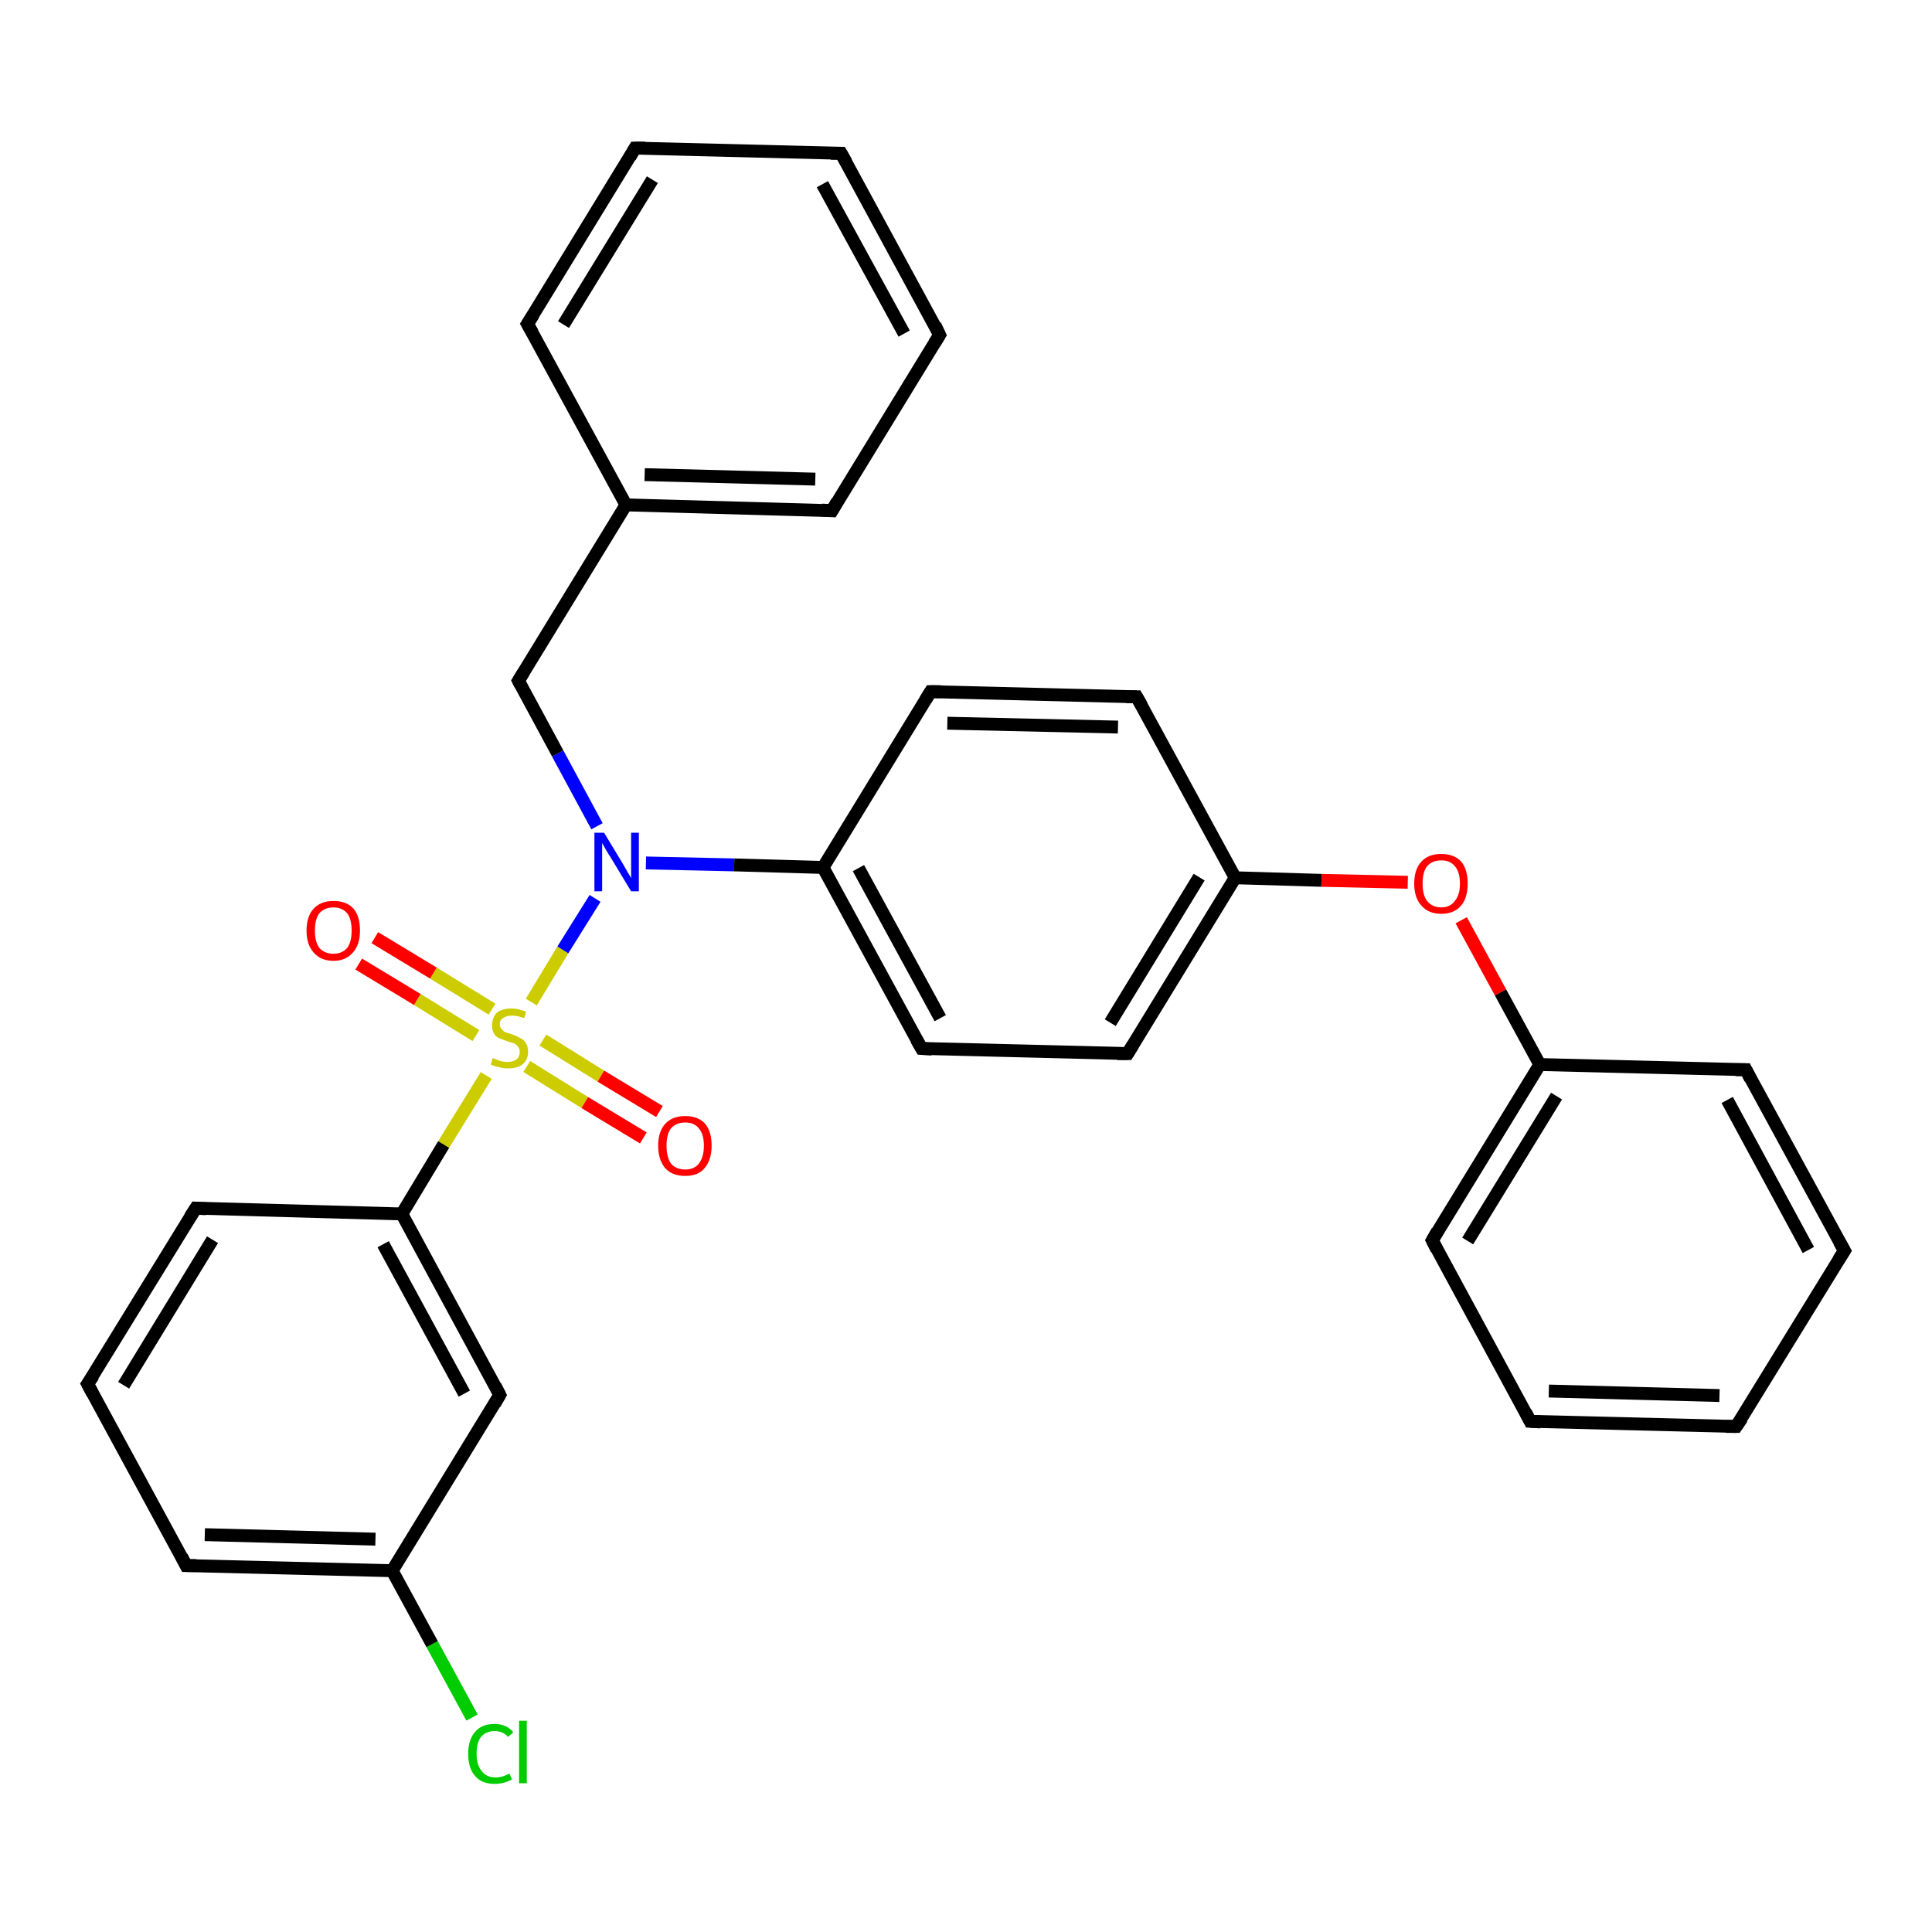 <?xml version='1.0' encoding='iso-8859-1'?>
<svg version='1.1' baseProfile='full'
              xmlns='http://www.w3.org/2000/svg'
                      xmlns:rdkit='http://www.rdkit.org/xml'
                      xmlns:xlink='http://www.w3.org/1999/xlink'
                  xml:space='preserve'
width='300px' height='300px' viewBox='0 0 300 300'>
<!-- END OF HEADER -->
<rect style='opacity:1.0;fill:#FFFFFF;stroke:none' width='300.0' height='300.0' x='0.0' y='0.0'> </rect>
<path class='bond-0 atom-0 atom-1' d='M 73.3,266.7 L 67.1,255.3' style='fill:none;fill-rule:evenodd;stroke:#00CC00;stroke-width:2.0px;stroke-linecap:butt;stroke-linejoin:miter;stroke-opacity:1' />
<path class='bond-0 atom-0 atom-1' d='M 67.1,255.3 L 60.9,243.9' style='fill:none;fill-rule:evenodd;stroke:#000000;stroke-width:2.0px;stroke-linecap:butt;stroke-linejoin:miter;stroke-opacity:1' />
<path class='bond-1 atom-1 atom-2' d='M 60.9,243.9 L 28.9,243.1' style='fill:none;fill-rule:evenodd;stroke:#000000;stroke-width:2.0px;stroke-linecap:butt;stroke-linejoin:miter;stroke-opacity:1' />
<path class='bond-1 atom-1 atom-2' d='M 58.3,239.0 L 31.8,238.3' style='fill:none;fill-rule:evenodd;stroke:#000000;stroke-width:2.0px;stroke-linecap:butt;stroke-linejoin:miter;stroke-opacity:1' />
<path class='bond-2 atom-2 atom-3' d='M 28.9,243.1 L 13.6,214.9' style='fill:none;fill-rule:evenodd;stroke:#000000;stroke-width:2.0px;stroke-linecap:butt;stroke-linejoin:miter;stroke-opacity:1' />
<path class='bond-3 atom-3 atom-4' d='M 13.6,214.9 L 30.4,187.6' style='fill:none;fill-rule:evenodd;stroke:#000000;stroke-width:2.0px;stroke-linecap:butt;stroke-linejoin:miter;stroke-opacity:1' />
<path class='bond-3 atom-3 atom-4' d='M 19.2,215.1 L 33.0,192.5' style='fill:none;fill-rule:evenodd;stroke:#000000;stroke-width:2.0px;stroke-linecap:butt;stroke-linejoin:miter;stroke-opacity:1' />
<path class='bond-4 atom-4 atom-5' d='M 30.4,187.6 L 62.4,188.5' style='fill:none;fill-rule:evenodd;stroke:#000000;stroke-width:2.0px;stroke-linecap:butt;stroke-linejoin:miter;stroke-opacity:1' />
<path class='bond-5 atom-5 atom-6' d='M 62.4,188.5 L 77.6,216.6' style='fill:none;fill-rule:evenodd;stroke:#000000;stroke-width:2.0px;stroke-linecap:butt;stroke-linejoin:miter;stroke-opacity:1' />
<path class='bond-5 atom-5 atom-6' d='M 59.5,193.2 L 72.1,216.4' style='fill:none;fill-rule:evenodd;stroke:#000000;stroke-width:2.0px;stroke-linecap:butt;stroke-linejoin:miter;stroke-opacity:1' />
<path class='bond-6 atom-5 atom-7' d='M 62.4,188.5 L 68.9,177.7' style='fill:none;fill-rule:evenodd;stroke:#000000;stroke-width:2.0px;stroke-linecap:butt;stroke-linejoin:miter;stroke-opacity:1' />
<path class='bond-6 atom-5 atom-7' d='M 68.9,177.7 L 75.5,167.0' style='fill:none;fill-rule:evenodd;stroke:#CCCC00;stroke-width:2.0px;stroke-linecap:butt;stroke-linejoin:miter;stroke-opacity:1' />
<path class='bond-7 atom-7 atom-8' d='M 81.8,165.6 L 90.8,171.2' style='fill:none;fill-rule:evenodd;stroke:#CCCC00;stroke-width:2.0px;stroke-linecap:butt;stroke-linejoin:miter;stroke-opacity:1' />
<path class='bond-7 atom-7 atom-8' d='M 90.8,171.2 L 99.9,176.7' style='fill:none;fill-rule:evenodd;stroke:#FF0000;stroke-width:2.0px;stroke-linecap:butt;stroke-linejoin:miter;stroke-opacity:1' />
<path class='bond-7 atom-7 atom-8' d='M 84.3,161.5 L 93.3,167.1' style='fill:none;fill-rule:evenodd;stroke:#CCCC00;stroke-width:2.0px;stroke-linecap:butt;stroke-linejoin:miter;stroke-opacity:1' />
<path class='bond-7 atom-7 atom-8' d='M 93.3,167.1 L 102.4,172.6' style='fill:none;fill-rule:evenodd;stroke:#FF0000;stroke-width:2.0px;stroke-linecap:butt;stroke-linejoin:miter;stroke-opacity:1' />
<path class='bond-8 atom-7 atom-9' d='M 76.4,156.7 L 67.3,151.1' style='fill:none;fill-rule:evenodd;stroke:#CCCC00;stroke-width:2.0px;stroke-linecap:butt;stroke-linejoin:miter;stroke-opacity:1' />
<path class='bond-8 atom-7 atom-9' d='M 67.3,151.1 L 58.2,145.6' style='fill:none;fill-rule:evenodd;stroke:#FF0000;stroke-width:2.0px;stroke-linecap:butt;stroke-linejoin:miter;stroke-opacity:1' />
<path class='bond-8 atom-7 atom-9' d='M 73.9,160.8 L 64.8,155.2' style='fill:none;fill-rule:evenodd;stroke:#CCCC00;stroke-width:2.0px;stroke-linecap:butt;stroke-linejoin:miter;stroke-opacity:1' />
<path class='bond-8 atom-7 atom-9' d='M 64.8,155.2 L 55.7,149.7' style='fill:none;fill-rule:evenodd;stroke:#FF0000;stroke-width:2.0px;stroke-linecap:butt;stroke-linejoin:miter;stroke-opacity:1' />
<path class='bond-9 atom-7 atom-10' d='M 82.5,155.6 L 87.4,147.5' style='fill:none;fill-rule:evenodd;stroke:#CCCC00;stroke-width:2.0px;stroke-linecap:butt;stroke-linejoin:miter;stroke-opacity:1' />
<path class='bond-9 atom-7 atom-10' d='M 87.4,147.5 L 92.4,139.5' style='fill:none;fill-rule:evenodd;stroke:#0000FF;stroke-width:2.0px;stroke-linecap:butt;stroke-linejoin:miter;stroke-opacity:1' />
<path class='bond-10 atom-10 atom-11' d='M 92.7,128.3 L 86.6,117.0' style='fill:none;fill-rule:evenodd;stroke:#0000FF;stroke-width:2.0px;stroke-linecap:butt;stroke-linejoin:miter;stroke-opacity:1' />
<path class='bond-10 atom-10 atom-11' d='M 86.6,117.0 L 80.5,105.7' style='fill:none;fill-rule:evenodd;stroke:#000000;stroke-width:2.0px;stroke-linecap:butt;stroke-linejoin:miter;stroke-opacity:1' />
<path class='bond-11 atom-11 atom-12' d='M 80.5,105.7 L 97.2,78.4' style='fill:none;fill-rule:evenodd;stroke:#000000;stroke-width:2.0px;stroke-linecap:butt;stroke-linejoin:miter;stroke-opacity:1' />
<path class='bond-12 atom-12 atom-13' d='M 97.2,78.4 L 129.2,79.3' style='fill:none;fill-rule:evenodd;stroke:#000000;stroke-width:2.0px;stroke-linecap:butt;stroke-linejoin:miter;stroke-opacity:1' />
<path class='bond-12 atom-12 atom-13' d='M 100.1,73.7 L 126.6,74.4' style='fill:none;fill-rule:evenodd;stroke:#000000;stroke-width:2.0px;stroke-linecap:butt;stroke-linejoin:miter;stroke-opacity:1' />
<path class='bond-13 atom-13 atom-14' d='M 129.2,79.3 L 145.9,52.0' style='fill:none;fill-rule:evenodd;stroke:#000000;stroke-width:2.0px;stroke-linecap:butt;stroke-linejoin:miter;stroke-opacity:1' />
<path class='bond-14 atom-14 atom-15' d='M 145.9,52.0 L 130.6,23.8' style='fill:none;fill-rule:evenodd;stroke:#000000;stroke-width:2.0px;stroke-linecap:butt;stroke-linejoin:miter;stroke-opacity:1' />
<path class='bond-14 atom-14 atom-15' d='M 140.4,51.8 L 127.7,28.6' style='fill:none;fill-rule:evenodd;stroke:#000000;stroke-width:2.0px;stroke-linecap:butt;stroke-linejoin:miter;stroke-opacity:1' />
<path class='bond-15 atom-15 atom-16' d='M 130.6,23.8 L 98.6,23.0' style='fill:none;fill-rule:evenodd;stroke:#000000;stroke-width:2.0px;stroke-linecap:butt;stroke-linejoin:miter;stroke-opacity:1' />
<path class='bond-16 atom-16 atom-17' d='M 98.6,23.0 L 81.9,50.3' style='fill:none;fill-rule:evenodd;stroke:#000000;stroke-width:2.0px;stroke-linecap:butt;stroke-linejoin:miter;stroke-opacity:1' />
<path class='bond-16 atom-16 atom-17' d='M 101.3,27.9 L 87.5,50.4' style='fill:none;fill-rule:evenodd;stroke:#000000;stroke-width:2.0px;stroke-linecap:butt;stroke-linejoin:miter;stroke-opacity:1' />
<path class='bond-17 atom-10 atom-18' d='M 100.3,134.0 L 114.0,134.3' style='fill:none;fill-rule:evenodd;stroke:#0000FF;stroke-width:2.0px;stroke-linecap:butt;stroke-linejoin:miter;stroke-opacity:1' />
<path class='bond-17 atom-10 atom-18' d='M 114.0,134.3 L 127.8,134.7' style='fill:none;fill-rule:evenodd;stroke:#000000;stroke-width:2.0px;stroke-linecap:butt;stroke-linejoin:miter;stroke-opacity:1' />
<path class='bond-18 atom-18 atom-19' d='M 127.8,134.7 L 143.1,162.8' style='fill:none;fill-rule:evenodd;stroke:#000000;stroke-width:2.0px;stroke-linecap:butt;stroke-linejoin:miter;stroke-opacity:1' />
<path class='bond-18 atom-18 atom-19' d='M 133.3,134.8 L 146.0,158.1' style='fill:none;fill-rule:evenodd;stroke:#000000;stroke-width:2.0px;stroke-linecap:butt;stroke-linejoin:miter;stroke-opacity:1' />
<path class='bond-19 atom-19 atom-20' d='M 143.1,162.8 L 175.1,163.6' style='fill:none;fill-rule:evenodd;stroke:#000000;stroke-width:2.0px;stroke-linecap:butt;stroke-linejoin:miter;stroke-opacity:1' />
<path class='bond-20 atom-20 atom-21' d='M 175.1,163.6 L 191.8,136.3' style='fill:none;fill-rule:evenodd;stroke:#000000;stroke-width:2.0px;stroke-linecap:butt;stroke-linejoin:miter;stroke-opacity:1' />
<path class='bond-20 atom-20 atom-21' d='M 172.4,158.8 L 186.2,136.2' style='fill:none;fill-rule:evenodd;stroke:#000000;stroke-width:2.0px;stroke-linecap:butt;stroke-linejoin:miter;stroke-opacity:1' />
<path class='bond-21 atom-21 atom-22' d='M 191.8,136.3 L 205.2,136.7' style='fill:none;fill-rule:evenodd;stroke:#000000;stroke-width:2.0px;stroke-linecap:butt;stroke-linejoin:miter;stroke-opacity:1' />
<path class='bond-21 atom-21 atom-22' d='M 205.2,136.7 L 218.6,137.0' style='fill:none;fill-rule:evenodd;stroke:#FF0000;stroke-width:2.0px;stroke-linecap:butt;stroke-linejoin:miter;stroke-opacity:1' />
<path class='bond-22 atom-22 atom-23' d='M 226.9,142.9 L 233.0,154.1' style='fill:none;fill-rule:evenodd;stroke:#FF0000;stroke-width:2.0px;stroke-linecap:butt;stroke-linejoin:miter;stroke-opacity:1' />
<path class='bond-22 atom-22 atom-23' d='M 233.0,154.1 L 239.1,165.3' style='fill:none;fill-rule:evenodd;stroke:#000000;stroke-width:2.0px;stroke-linecap:butt;stroke-linejoin:miter;stroke-opacity:1' />
<path class='bond-23 atom-23 atom-24' d='M 239.1,165.3 L 222.4,192.6' style='fill:none;fill-rule:evenodd;stroke:#000000;stroke-width:2.0px;stroke-linecap:butt;stroke-linejoin:miter;stroke-opacity:1' />
<path class='bond-23 atom-23 atom-24' d='M 241.7,170.2 L 227.9,192.7' style='fill:none;fill-rule:evenodd;stroke:#000000;stroke-width:2.0px;stroke-linecap:butt;stroke-linejoin:miter;stroke-opacity:1' />
<path class='bond-24 atom-24 atom-25' d='M 222.4,192.6 L 237.6,220.7' style='fill:none;fill-rule:evenodd;stroke:#000000;stroke-width:2.0px;stroke-linecap:butt;stroke-linejoin:miter;stroke-opacity:1' />
<path class='bond-25 atom-25 atom-26' d='M 237.6,220.7 L 269.6,221.5' style='fill:none;fill-rule:evenodd;stroke:#000000;stroke-width:2.0px;stroke-linecap:butt;stroke-linejoin:miter;stroke-opacity:1' />
<path class='bond-25 atom-25 atom-26' d='M 240.5,216.0 L 267.0,216.7' style='fill:none;fill-rule:evenodd;stroke:#000000;stroke-width:2.0px;stroke-linecap:butt;stroke-linejoin:miter;stroke-opacity:1' />
<path class='bond-26 atom-26 atom-27' d='M 269.6,221.5 L 286.4,194.2' style='fill:none;fill-rule:evenodd;stroke:#000000;stroke-width:2.0px;stroke-linecap:butt;stroke-linejoin:miter;stroke-opacity:1' />
<path class='bond-27 atom-27 atom-28' d='M 286.4,194.2 L 271.1,166.1' style='fill:none;fill-rule:evenodd;stroke:#000000;stroke-width:2.0px;stroke-linecap:butt;stroke-linejoin:miter;stroke-opacity:1' />
<path class='bond-27 atom-27 atom-28' d='M 280.8,194.1 L 268.2,170.8' style='fill:none;fill-rule:evenodd;stroke:#000000;stroke-width:2.0px;stroke-linecap:butt;stroke-linejoin:miter;stroke-opacity:1' />
<path class='bond-28 atom-21 atom-29' d='M 191.8,136.3 L 176.5,108.2' style='fill:none;fill-rule:evenodd;stroke:#000000;stroke-width:2.0px;stroke-linecap:butt;stroke-linejoin:miter;stroke-opacity:1' />
<path class='bond-29 atom-29 atom-30' d='M 176.5,108.2 L 144.5,107.4' style='fill:none;fill-rule:evenodd;stroke:#000000;stroke-width:2.0px;stroke-linecap:butt;stroke-linejoin:miter;stroke-opacity:1' />
<path class='bond-29 atom-29 atom-30' d='M 173.6,112.9 L 147.1,112.3' style='fill:none;fill-rule:evenodd;stroke:#000000;stroke-width:2.0px;stroke-linecap:butt;stroke-linejoin:miter;stroke-opacity:1' />
<path class='bond-30 atom-6 atom-1' d='M 77.6,216.6 L 60.9,243.9' style='fill:none;fill-rule:evenodd;stroke:#000000;stroke-width:2.0px;stroke-linecap:butt;stroke-linejoin:miter;stroke-opacity:1' />
<path class='bond-31 atom-17 atom-12' d='M 81.9,50.3 L 97.2,78.4' style='fill:none;fill-rule:evenodd;stroke:#000000;stroke-width:2.0px;stroke-linecap:butt;stroke-linejoin:miter;stroke-opacity:1' />
<path class='bond-32 atom-30 atom-18' d='M 144.5,107.4 L 127.8,134.7' style='fill:none;fill-rule:evenodd;stroke:#000000;stroke-width:2.0px;stroke-linecap:butt;stroke-linejoin:miter;stroke-opacity:1' />
<path class='bond-33 atom-28 atom-23' d='M 271.1,166.1 L 239.1,165.3' style='fill:none;fill-rule:evenodd;stroke:#000000;stroke-width:2.0px;stroke-linecap:butt;stroke-linejoin:miter;stroke-opacity:1' />
<path d='M 30.5,243.1 L 28.9,243.1 L 28.2,241.7' style='fill:none;stroke:#000000;stroke-width:2.0px;stroke-linecap:butt;stroke-linejoin:miter;stroke-opacity:1;' />
<path d='M 14.4,216.4 L 13.6,214.9 L 14.5,213.6' style='fill:none;stroke:#000000;stroke-width:2.0px;stroke-linecap:butt;stroke-linejoin:miter;stroke-opacity:1;' />
<path d='M 29.5,189.0 L 30.4,187.6 L 32.0,187.7' style='fill:none;stroke:#000000;stroke-width:2.0px;stroke-linecap:butt;stroke-linejoin:miter;stroke-opacity:1;' />
<path d='M 76.9,215.2 L 77.6,216.6 L 76.8,218.0' style='fill:none;stroke:#000000;stroke-width:2.0px;stroke-linecap:butt;stroke-linejoin:miter;stroke-opacity:1;' />
<path d='M 80.8,106.3 L 80.5,105.7 L 81.3,104.4' style='fill:none;stroke:#000000;stroke-width:2.0px;stroke-linecap:butt;stroke-linejoin:miter;stroke-opacity:1;' />
<path d='M 127.6,79.2 L 129.2,79.3 L 130.0,77.9' style='fill:none;stroke:#000000;stroke-width:2.0px;stroke-linecap:butt;stroke-linejoin:miter;stroke-opacity:1;' />
<path d='M 145.1,53.3 L 145.9,52.0 L 145.2,50.5' style='fill:none;stroke:#000000;stroke-width:2.0px;stroke-linecap:butt;stroke-linejoin:miter;stroke-opacity:1;' />
<path d='M 131.4,25.2 L 130.6,23.8 L 129.0,23.8' style='fill:none;stroke:#000000;stroke-width:2.0px;stroke-linecap:butt;stroke-linejoin:miter;stroke-opacity:1;' />
<path d='M 100.2,23.0 L 98.6,23.0 L 97.8,24.4' style='fill:none;stroke:#000000;stroke-width:2.0px;stroke-linecap:butt;stroke-linejoin:miter;stroke-opacity:1;' />
<path d='M 82.8,48.9 L 81.9,50.3 L 82.7,51.7' style='fill:none;stroke:#000000;stroke-width:2.0px;stroke-linecap:butt;stroke-linejoin:miter;stroke-opacity:1;' />
<path d='M 142.3,161.4 L 143.1,162.8 L 144.7,162.9' style='fill:none;stroke:#000000;stroke-width:2.0px;stroke-linecap:butt;stroke-linejoin:miter;stroke-opacity:1;' />
<path d='M 173.5,163.6 L 175.1,163.6 L 175.9,162.3' style='fill:none;stroke:#000000;stroke-width:2.0px;stroke-linecap:butt;stroke-linejoin:miter;stroke-opacity:1;' />
<path d='M 223.2,191.2 L 222.4,192.6 L 223.1,194.0' style='fill:none;stroke:#000000;stroke-width:2.0px;stroke-linecap:butt;stroke-linejoin:miter;stroke-opacity:1;' />
<path d='M 236.9,219.3 L 237.6,220.7 L 239.2,220.8' style='fill:none;stroke:#000000;stroke-width:2.0px;stroke-linecap:butt;stroke-linejoin:miter;stroke-opacity:1;' />
<path d='M 268.0,221.5 L 269.6,221.5 L 270.5,220.2' style='fill:none;stroke:#000000;stroke-width:2.0px;stroke-linecap:butt;stroke-linejoin:miter;stroke-opacity:1;' />
<path d='M 285.5,195.6 L 286.4,194.2 L 285.6,192.8' style='fill:none;stroke:#000000;stroke-width:2.0px;stroke-linecap:butt;stroke-linejoin:miter;stroke-opacity:1;' />
<path d='M 271.8,167.5 L 271.1,166.1 L 269.5,166.1' style='fill:none;stroke:#000000;stroke-width:2.0px;stroke-linecap:butt;stroke-linejoin:miter;stroke-opacity:1;' />
<path d='M 177.3,109.6 L 176.5,108.2 L 174.9,108.2' style='fill:none;stroke:#000000;stroke-width:2.0px;stroke-linecap:butt;stroke-linejoin:miter;stroke-opacity:1;' />
<path d='M 146.1,107.4 L 144.5,107.4 L 143.7,108.7' style='fill:none;stroke:#000000;stroke-width:2.0px;stroke-linecap:butt;stroke-linejoin:miter;stroke-opacity:1;' />
<path class='atom-0' d='M 72.7 272.3
Q 72.7 270.1, 73.8 268.9
Q 74.8 267.7, 76.8 267.7
Q 78.7 267.7, 79.7 269.0
L 78.9 269.7
Q 78.1 268.8, 76.8 268.8
Q 75.5 268.8, 74.7 269.7
Q 74.0 270.6, 74.0 272.3
Q 74.0 274.1, 74.8 275.0
Q 75.5 276.0, 77.0 276.0
Q 78.0 276.0, 79.1 275.4
L 79.5 276.3
Q 79.0 276.6, 78.3 276.8
Q 77.6 277.0, 76.8 277.0
Q 74.8 277.0, 73.8 275.8
Q 72.7 274.6, 72.7 272.3
' fill='#00CC00'/>
<path class='atom-0' d='M 80.6 267.2
L 81.8 267.2
L 81.8 276.9
L 80.6 276.9
L 80.6 267.2
' fill='#00CC00'/>
<path class='atom-7' d='M 76.5 164.3
Q 76.6 164.3, 77.0 164.5
Q 77.5 164.7, 77.9 164.8
Q 78.4 164.9, 78.8 164.9
Q 79.7 164.9, 80.2 164.5
Q 80.7 164.1, 80.7 163.3
Q 80.7 162.8, 80.4 162.5
Q 80.2 162.2, 79.8 162.0
Q 79.4 161.9, 78.8 161.7
Q 78.0 161.4, 77.5 161.2
Q 77.0 161.0, 76.7 160.5
Q 76.4 160.0, 76.4 159.2
Q 76.4 158.1, 77.1 157.3
Q 77.9 156.6, 79.4 156.6
Q 80.5 156.6, 81.7 157.1
L 81.4 158.1
Q 80.3 157.7, 79.5 157.7
Q 78.6 157.7, 78.1 158.1
Q 77.6 158.4, 77.6 159.0
Q 77.6 159.5, 77.9 159.8
Q 78.1 160.1, 78.5 160.3
Q 78.9 160.4, 79.5 160.6
Q 80.3 160.9, 80.8 161.2
Q 81.3 161.4, 81.6 161.9
Q 82.0 162.4, 82.0 163.3
Q 82.0 164.6, 81.1 165.3
Q 80.3 165.9, 78.9 165.9
Q 78.1 165.9, 77.5 165.7
Q 76.9 165.6, 76.2 165.3
L 76.5 164.3
' fill='#CCCC00'/>
<path class='atom-8' d='M 102.2 177.9
Q 102.2 175.7, 103.3 174.5
Q 104.4 173.3, 106.4 173.3
Q 108.4 173.3, 109.5 174.5
Q 110.5 175.7, 110.5 177.9
Q 110.5 180.1, 109.4 181.4
Q 108.4 182.6, 106.4 182.6
Q 104.4 182.6, 103.3 181.4
Q 102.2 180.1, 102.2 177.9
M 106.4 181.6
Q 107.8 181.6, 108.5 180.7
Q 109.3 179.7, 109.3 177.9
Q 109.3 176.1, 108.5 175.2
Q 107.8 174.3, 106.4 174.3
Q 105.0 174.3, 104.2 175.2
Q 103.5 176.1, 103.5 177.9
Q 103.5 179.7, 104.2 180.7
Q 105.0 181.6, 106.4 181.6
' fill='#FF0000'/>
<path class='atom-9' d='M 47.6 144.5
Q 47.6 142.3, 48.7 141.1
Q 49.8 139.9, 51.8 139.9
Q 53.8 139.9, 54.9 141.1
Q 55.9 142.3, 55.9 144.5
Q 55.9 146.7, 54.8 147.9
Q 53.7 149.2, 51.8 149.2
Q 49.8 149.2, 48.7 147.9
Q 47.6 146.7, 47.6 144.5
M 51.8 148.1
Q 53.1 148.1, 53.9 147.2
Q 54.6 146.3, 54.6 144.5
Q 54.6 142.7, 53.9 141.8
Q 53.1 140.9, 51.8 140.9
Q 50.4 140.9, 49.6 141.8
Q 48.9 142.7, 48.9 144.5
Q 48.9 146.3, 49.6 147.2
Q 50.4 148.1, 51.8 148.1
' fill='#FF0000'/>
<path class='atom-10' d='M 93.8 129.3
L 96.7 134.1
Q 97.0 134.6, 97.5 135.5
Q 98.0 136.3, 98.0 136.4
L 98.0 129.3
L 99.2 129.3
L 99.2 138.4
L 98.0 138.4
L 94.8 133.1
Q 94.4 132.5, 94.0 131.8
Q 93.6 131.1, 93.5 130.9
L 93.5 138.4
L 92.3 138.4
L 92.3 129.3
L 93.8 129.3
' fill='#0000FF'/>
<path class='atom-22' d='M 219.6 137.2
Q 219.6 135.0, 220.7 133.8
Q 221.8 132.6, 223.8 132.6
Q 225.8 132.6, 226.9 133.8
Q 227.9 135.0, 227.9 137.2
Q 227.9 139.4, 226.9 140.6
Q 225.8 141.9, 223.8 141.9
Q 221.8 141.9, 220.7 140.6
Q 219.6 139.4, 219.6 137.2
M 223.8 140.9
Q 225.2 140.9, 225.9 139.9
Q 226.7 139.0, 226.7 137.2
Q 226.7 135.4, 225.9 134.5
Q 225.2 133.6, 223.8 133.6
Q 222.4 133.6, 221.6 134.5
Q 220.9 135.4, 220.9 137.2
Q 220.9 139.0, 221.6 139.9
Q 222.4 140.9, 223.8 140.9
' fill='#FF0000'/>
</svg>
